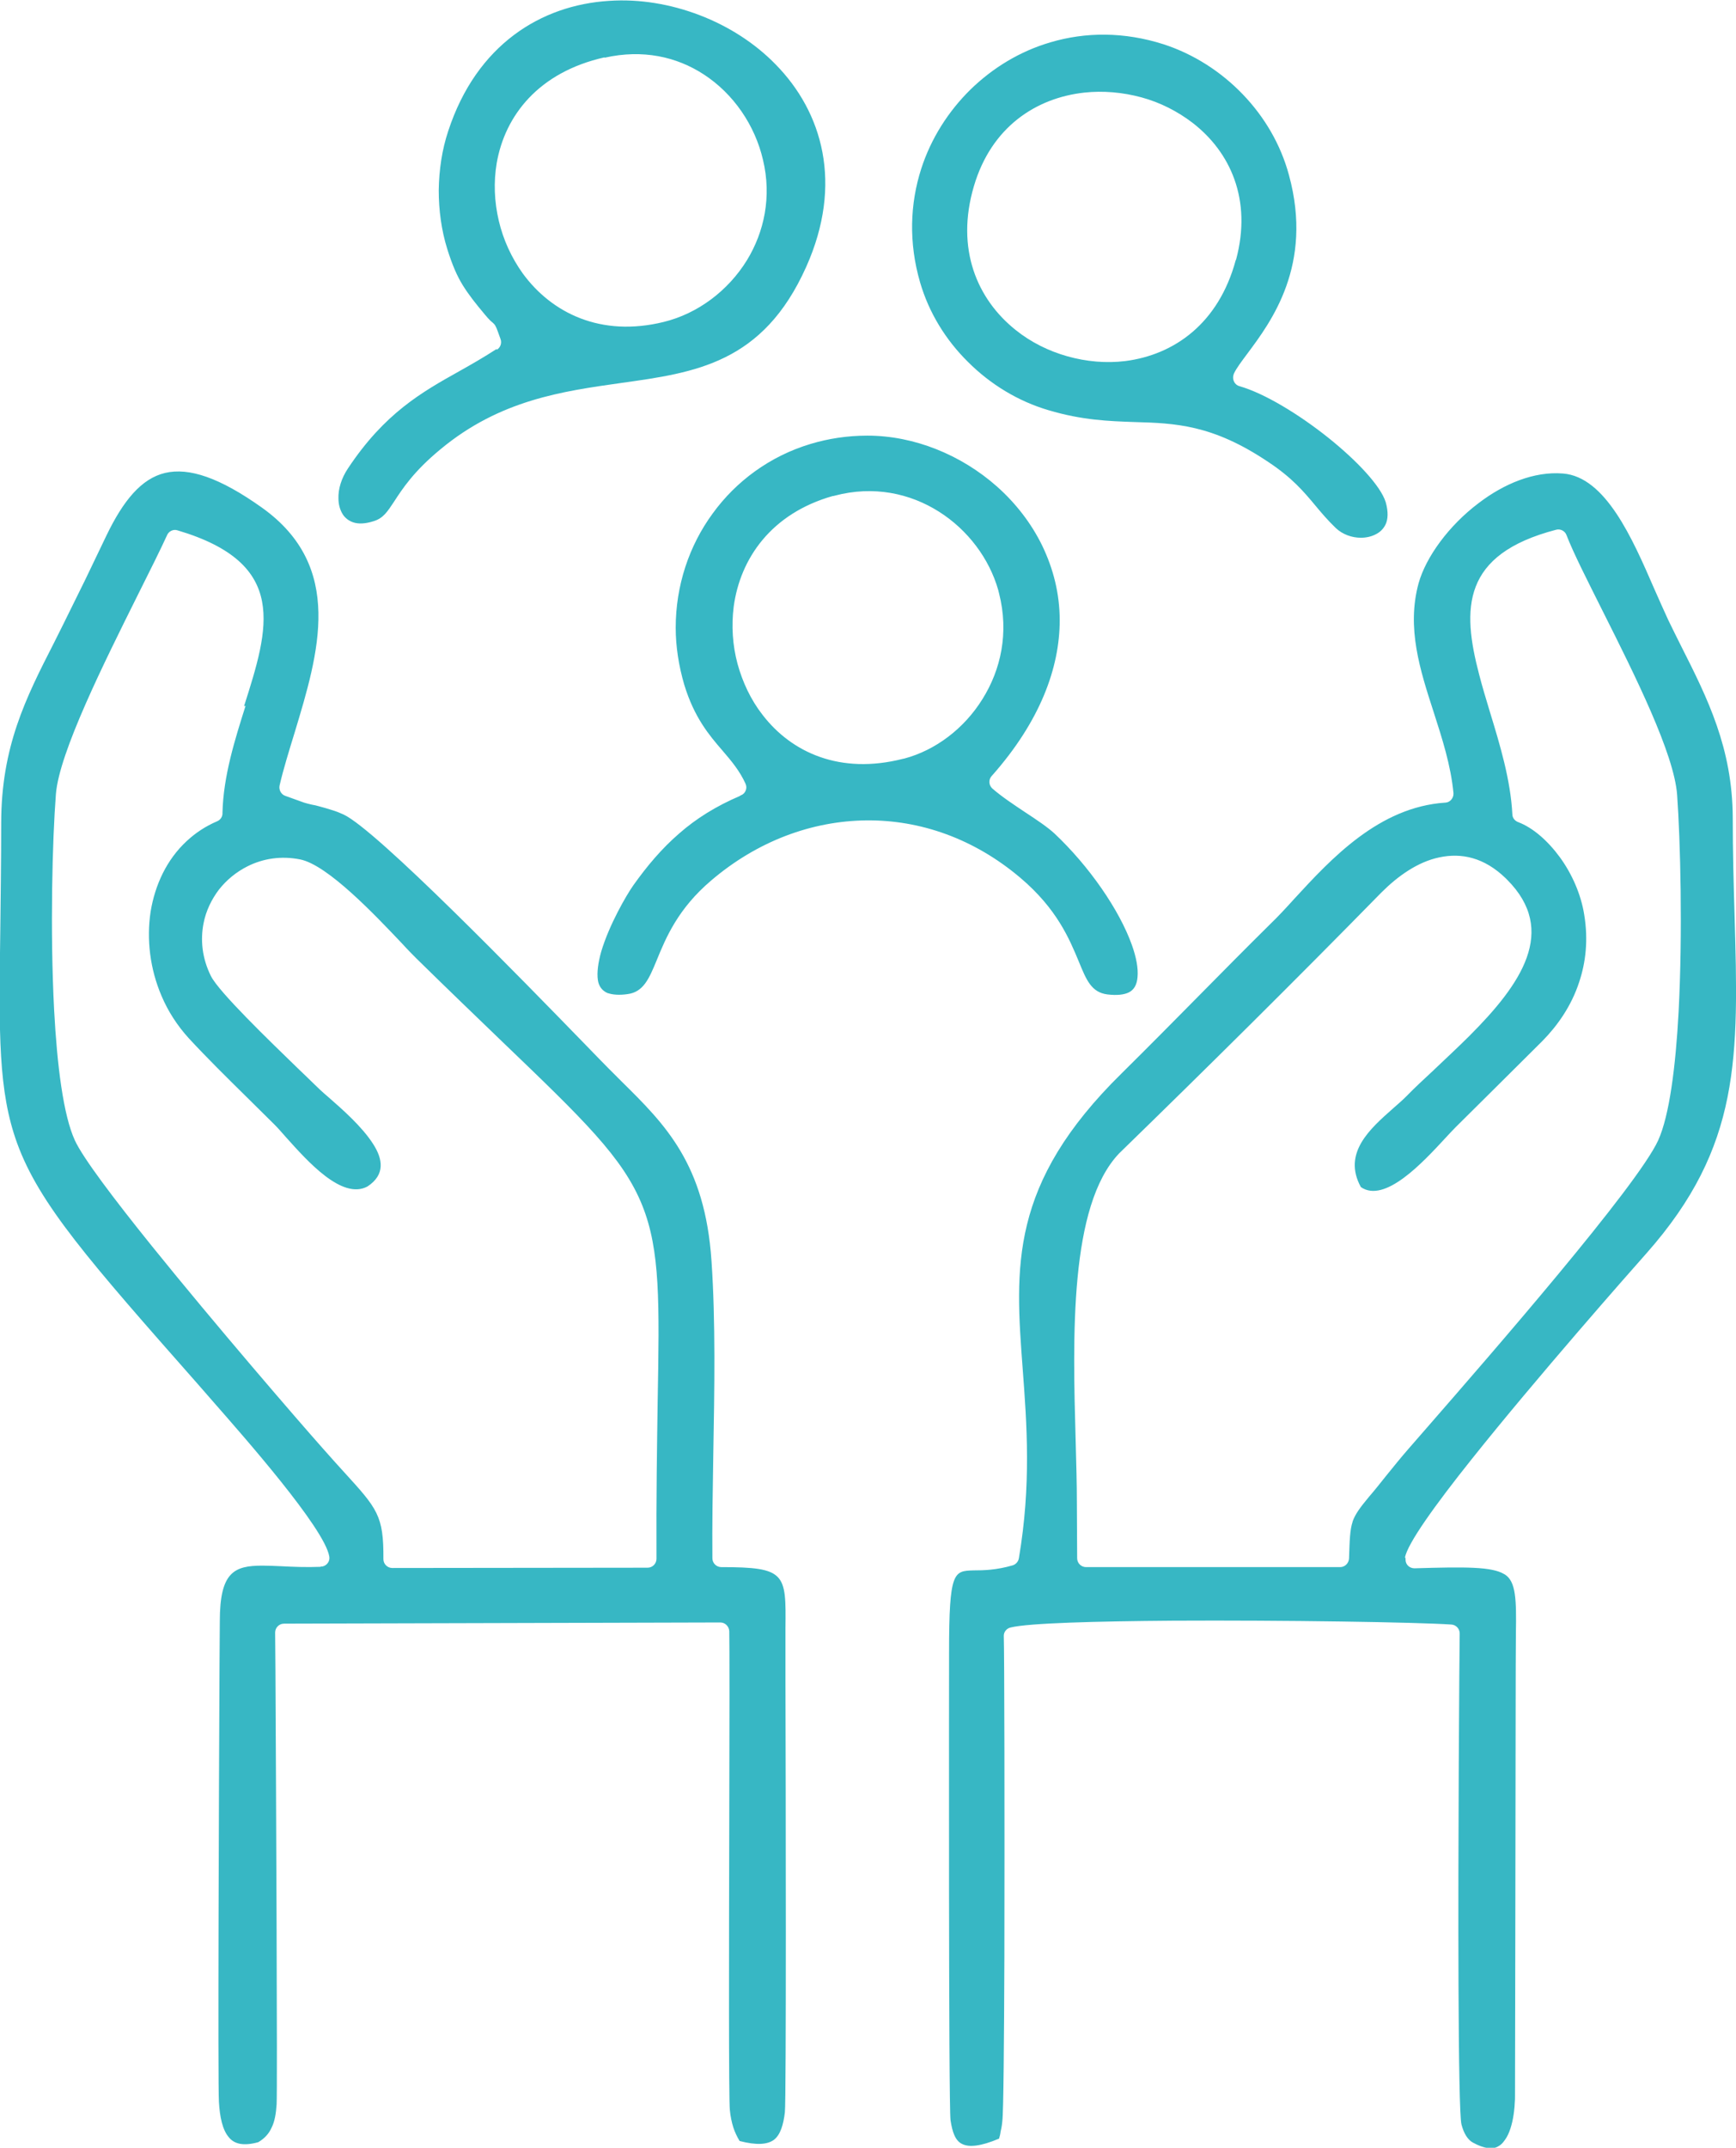 <?xml version="1.0" encoding="UTF-8"?>
<!DOCTYPE svg PUBLIC "-//W3C//DTD SVG 1.1//EN" "http://www.w3.org/Graphics/SVG/1.1/DTD/svg11.dtd">
<!-- Creator: CorelDRAW -->
<svg xmlns="http://www.w3.org/2000/svg" xml:space="preserve" width="1.369in" height="1.693in" version="1.1" style="shape-rendering:geometricPrecision; text-rendering:geometricPrecision; image-rendering:optimizeQuality; fill-rule:evenodd; clip-rule:evenodd"
viewBox="0 0 58.68 72.55"
 xmlns:xlink="http://www.w3.org/1999/xlink"
 xmlns:xodm="http://www.corel.com/coreldraw/odm/2003">
 <defs>
  <style type="text/css">
   <![CDATA[
    .fil0 {fill:#37B7C4}
   ]]>
  </style>
 </defs>
 <g id="Layer_x0020_1">
  <path class="fil0" d="M8.3 23.84c-0.36,1.14 -0.75,2.37 -0.78,3.61 0.01,0.12 -0.06,0.24 -0.18,0.29 -0.4,0.17 -0.74,0.4 -1.03,0.67 -0.67,0.62 -1.07,1.47 -1.22,2.39 -0.14,0.93 -0.02,1.93 0.37,2.84 0.22,0.52 0.53,1 0.92,1.43 0.63,0.68 1.28,1.32 1.95,1.98 0.31,0.31 0.63,0.62 0.95,0.94 0.12,0.12 0.25,0.27 0.4,0.44 0.72,0.8 1.88,2.11 2.74,1.65 0.61,-0.4 0.52,-0.93 0.19,-1.44 -0.37,-0.58 -1.03,-1.16 -1.51,-1.58 -0.19,-0.16 -0.35,-0.31 -0.46,-0.42 -0.11,-0.11 -0.32,-0.31 -0.57,-0.55 -0.98,-0.95 -2.67,-2.58 -2.94,-3.12 -0.3,-0.6 -0.36,-1.22 -0.25,-1.78 0.08,-0.42 0.27,-0.81 0.52,-1.14 0.26,-0.33 0.59,-0.6 0.97,-0.79 0.52,-0.26 1.13,-0.36 1.78,-0.23 0.93,0.19 2.52,1.87 3.44,2.84 0.2,0.22 0.38,0.4 0.49,0.51 1.1,1.08 2.06,2 2.89,2.8 2.75,2.64 4.09,3.92 4.74,5.54 0.61,1.52 0.58,3.27 0.52,6.65 -0.02,1.43 -0.05,3.16 -0.04,5.29 0,0.16 -0.13,0.3 -0.3,0.3l-8.63 0.01c-0.16,-0 -0.3,-0.13 -0.3,-0.3 0.01,-1.47 -0.2,-1.7 -1.33,-2.94 -0.19,-0.21 -0.41,-0.45 -0.7,-0.78 -0.88,-0.99 -3.66,-4.21 -5.79,-6.85 -1.29,-1.6 -2.34,-2.99 -2.61,-3.58 -0.39,-0.85 -0.6,-2.53 -0.7,-4.4 -0.14,-2.68 -0.06,-5.76 0.06,-7.3 0.11,-1.4 1.63,-4.44 2.76,-6.71l0.01 -0.02c0.41,-0.82 0.77,-1.54 0.98,-2 0.05,-0.14 0.21,-0.23 0.36,-0.18 3.78,1.12 3.09,3.3 2.25,5.94zm44.43 5.12c-0.41,-0.56 -0.91,-1 -1.41,-1.19 -0.11,-0.04 -0.2,-0.14 -0.2,-0.27 -0.06,-1.16 -0.42,-2.35 -0.76,-3.46 -0.13,-0.43 -0.26,-0.86 -0.36,-1.25 -0.59,-2.24 -0.59,-4.07 2.6,-4.9 0.14,-0.04 0.3,0.04 0.35,0.18 0.24,0.62 0.71,1.54 1.23,2.58 1.09,2.17 2.41,4.81 2.51,6.2 0.11,1.53 0.19,4.64 0.05,7.33 -0.1,1.85 -0.31,3.5 -0.69,4.34 -0.71,1.55 -5.64,7.21 -7.81,9.7l-0.61 0.7c-0.28,0.32 -0.52,0.62 -0.78,0.94 -0.19,0.24 -0.39,0.49 -0.58,0.71 -0.3,0.36 -0.46,0.58 -0.55,0.83l-0 0.01c-0.09,0.27 -0.1,0.62 -0.12,1.24 -0.01,0.16 -0.14,0.29 -0.3,0.29l-8.59 0c-0.16,-0 -0.3,-0.13 -0.3,-0.3l-0.01 -1.89c-0,-0.62 -0.02,-1.31 -0.04,-2.05 -0.1,-3.55 -0.22,-7.97 1.47,-9.74 2.96,-2.88 5.97,-5.86 8.86,-8.81 0.57,-0.57 1.24,-1.04 1.96,-1.19 0.75,-0.16 1.52,0 2.25,0.71l0.04 0.04c1.73,1.73 0.47,3.54 -1.27,5.28 -0.37,0.37 -0.78,0.75 -1.18,1.13l-0.02 0.02c-0.32,0.3 -0.64,0.59 -0.92,0.88 -0.15,0.15 -0.3,0.28 -0.46,0.42 -0.78,0.69 -1.72,1.51 -1.09,2.66 0.81,0.56 2.1,-0.84 2.85,-1.65 0.13,-0.14 0.25,-0.27 0.36,-0.38 0.44,-0.44 0.86,-0.85 1.27,-1.26 0.54,-0.54 1.08,-1.07 1.66,-1.65 0.49,-0.5 0.97,-1.16 1.24,-1.99 0.22,-0.66 0.31,-1.42 0.17,-2.27 -0.11,-0.7 -0.42,-1.39 -0.82,-1.94zm-10.96 -20.18c-0.58,2.15 -2.09,3.2 -3.73,3.41 -0.65,0.08 -1.32,0.02 -1.96,-0.16 -0.64,-0.18 -1.24,-0.48 -1.75,-0.89 -1.29,-1.03 -2.04,-2.73 -1.41,-4.86 0.59,-2 2.1,-2.98 3.73,-3.16 0.64,-0.07 1.3,-0.01 1.93,0.16 0.63,0.17 1.22,0.47 1.73,0.86 1.27,0.98 2.02,2.59 1.47,4.63zm-13.6 7.97l0.04 -0.01c1.32,-0.35 2.55,-0.08 3.53,0.54 0.98,0.62 1.7,1.59 2,2.64l0.03 0.12c0.34,1.33 0.06,2.58 -0.56,3.57 -0.62,1 -1.59,1.73 -2.64,2.01l-0.05 0.01c-2.12,0.54 -3.76,-0.21 -4.74,-1.48 -0.4,-0.51 -0.68,-1.11 -0.85,-1.73 -0.17,-0.63 -0.21,-1.29 -0.13,-1.93 0.22,-1.63 1.27,-3.15 3.35,-3.74l0.02 -0zm-7.73 -14.81c1.29,-0.29 2.43,-0.03 3.34,0.56 1.02,0.66 1.74,1.73 2.01,2.89 0.3,1.25 0.04,2.44 -0.54,3.39 -0.64,1.04 -1.67,1.81 -2.82,2.09 -2.12,0.52 -3.78,-0.3 -4.76,-1.64 -0.38,-0.53 -0.66,-1.14 -0.81,-1.78 -0.15,-0.64 -0.18,-1.3 -0.07,-1.95 0.28,-1.61 1.42,-3.07 3.64,-3.57zm21.27 10.67c0.09,-0.19 0.26,-0.41 0.46,-0.68 0.79,-1.06 2.23,-2.98 1.4,-6.02 -0.28,-1.04 -0.83,-1.97 -1.56,-2.73 -0.74,-0.77 -1.66,-1.36 -2.67,-1.69 -1.34,-0.43 -2.65,-0.42 -3.83,-0.07 -1.03,0.3 -1.95,0.86 -2.71,1.6 -0.75,0.74 -1.33,1.65 -1.66,2.67 -0.38,1.18 -0.43,2.5 -0.04,3.84 0.3,1.03 0.87,1.95 1.62,2.69 0.76,0.76 1.7,1.33 2.72,1.63 1.14,0.34 2.04,0.37 2.89,0.4 1.39,0.04 2.65,0.08 4.54,1.35 0.8,0.53 1.19,0.99 1.59,1.47 0.2,0.24 0.41,0.49 0.69,0.76 0.23,0.22 0.55,0.33 0.85,0.33 0.18,0 0.36,-0.04 0.51,-0.12 0.14,-0.07 0.25,-0.18 0.32,-0.32 0.09,-0.18 0.1,-0.44 0.01,-0.76 -0.17,-0.55 -0.97,-1.4 -1.93,-2.17 -1,-0.8 -2.17,-1.51 -3.01,-1.75 -0.16,-0.04 -0.25,-0.21 -0.21,-0.37 0.01,-0.02 0.01,-0.04 0.02,-0.06zm-24.92 -0.83c-0.43,0.28 -0.85,0.52 -1.26,0.75 -1.27,0.71 -2.53,1.42 -3.77,3.29 -0.22,0.33 -0.33,0.69 -0.32,1.01 0,0.2 0.05,0.38 0.14,0.53 0.08,0.13 0.21,0.23 0.36,0.28 0.18,0.06 0.41,0.05 0.69,-0.04 0.33,-0.1 0.47,-0.33 0.69,-0.66 0.28,-0.43 0.66,-1.02 1.57,-1.77 2.01,-1.67 4.13,-1.96 6.11,-2.24 2.5,-0.35 4.79,-0.66 6.25,-3.92 1.26,-2.81 0.55,-5.23 -1.03,-6.84 -0.71,-0.73 -1.61,-1.3 -2.58,-1.67 -0.97,-0.37 -2.02,-0.55 -3.05,-0.48 -2.29,0.14 -4.48,1.47 -5.44,4.4 -0.21,0.63 -0.31,1.31 -0.32,2 -0,0.67 0.09,1.35 0.29,1.99 0.17,0.54 0.33,0.91 0.53,1.23 0.2,0.32 0.43,0.61 0.74,0.98 0.15,0.18 0.21,0.23 0.25,0.26 0.04,0.04 0.07,0.06 0.1,0.11 0.03,0.05 0.05,0.1 0.09,0.21l0.09 0.25c0.05,0.14 -0.01,0.29 -0.13,0.36zm8.23 15.1c-0.82,0.35 -1.49,0.77 -2.06,1.27 -0.59,0.51 -1.08,1.09 -1.55,1.75 -0.24,0.34 -0.82,1.34 -1.09,2.25 -0.1,0.36 -0.15,0.7 -0.11,0.96 0.03,0.2 0.14,0.36 0.34,0.44l0.01 0c0.15,0.05 0.37,0.07 0.65,0.03 0.54,-0.07 0.73,-0.52 0.99,-1.15 0.31,-0.76 0.72,-1.74 1.84,-2.69 1.56,-1.33 3.4,-2.01 5.24,-2.03 1.83,-0.02 3.65,0.62 5.21,1.94 1.24,1.05 1.66,2.07 1.98,2.84 0.25,0.61 0.42,1.03 0.96,1.1 0.33,0.04 0.57,0.01 0.73,-0.07 0.18,-0.09 0.27,-0.27 0.29,-0.51 0.03,-0.29 -0.04,-0.67 -0.19,-1.09 -0.42,-1.18 -1.44,-2.66 -2.62,-3.77 -0.24,-0.22 -0.6,-0.46 -0.98,-0.71 -0.39,-0.26 -0.8,-0.53 -1.12,-0.81 -0.12,-0.11 -0.13,-0.3 -0.02,-0.42l0.01 -0.01c1.63,-1.84 2.29,-3.65 2.29,-5.25 -0,-0.91 -0.22,-1.75 -0.59,-2.52 -0.37,-0.76 -0.9,-1.44 -1.53,-2 -1.22,-1.08 -2.81,-1.72 -4.38,-1.72 -0.68,0 -1.32,0.1 -1.92,0.28 -1.37,0.41 -2.52,1.26 -3.31,2.35 -0.8,1.09 -1.25,2.44 -1.25,3.86 0,0.63 0.1,1.28 0.29,1.93 0.34,1.11 0.84,1.7 1.29,2.22 0.3,0.35 0.58,0.68 0.78,1.12 0.07,0.15 0,0.33 -0.15,0.39l-0.03 0.01zm22.47 25.74c0.08,-0.47 1.02,-1.78 2.25,-3.32 2.2,-2.76 5.36,-6.34 5.92,-6.97 3.19,-3.61 3.11,-6.62 2.97,-11.46 -0.03,-1 -0.06,-2.07 -0.06,-3.25 -0.01,-2.35 -0.85,-4.03 -1.74,-5.79 -0.15,-0.3 -0.3,-0.6 -0.44,-0.89 -0.15,-0.32 -0.31,-0.69 -0.48,-1.07 -0.73,-1.68 -1.64,-3.77 -3.08,-3.88 -0.98,-0.08 -2,0.35 -2.85,1 -1.01,0.76 -1.78,1.82 -2.03,2.71 -0.41,1.51 0.05,2.93 0.51,4.35 0.29,0.9 0.58,1.8 0.67,2.74 0.01,0.16 -0.11,0.31 -0.27,0.32l-0.01 0c-2.24,0.15 -3.85,1.89 -5.11,3.26 -0.28,0.31 -0.55,0.6 -0.8,0.84 -0.84,0.83 -1.63,1.63 -2.42,2.43 -0.85,0.86 -1.7,1.72 -2.6,2.61 -3.82,3.75 -3.61,6.55 -3.35,10.01 0.14,1.86 0.29,3.9 -0.13,6.38 -0.02,0.12 -0.11,0.21 -0.21,0.24 -0.55,0.16 -0.98,0.17 -1.32,0.17 -0.67,0.02 -0.83,0.02 -0.83,2.76l0 0.02c-0,0.88 -0.02,15.29 0.05,15.8 0.06,0.4 0.16,0.69 0.39,0.8 0.24,0.12 0.63,0.08 1.25,-0.18 0.02,-0.07 0.04,-0.14 0.05,-0.22l0 -0.01c0.03,-0.12 0.05,-0.24 0.06,-0.36 0.04,-0.29 0.06,-2.68 0.07,-5.56 0.01,-4.56 -0,-10.33 -0.02,-10.82 -0.01,-0.14 0.09,-0.27 0.23,-0.3 0.6,-0.15 2.87,-0.21 5.49,-0.23 3.75,-0.02 8.21,0.05 9.41,0.13 0.16,0.01 0.29,0.15 0.28,0.32l-0 0c-0.01,0.64 -0.06,7.19 -0.04,11.89 0.01,2.49 0.04,4.44 0.1,4.68 0.04,0.15 0.09,0.28 0.16,0.39 0.06,0.09 0.13,0.17 0.22,0.22 0.2,0.11 0.37,0.17 0.52,0.19 0.15,0.02 0.27,-0.01 0.36,-0.07 0.11,-0.06 0.19,-0.17 0.27,-0.3 0.13,-0.23 0.21,-0.55 0.25,-0.89l0 -0.01c0.01,-0.08 0.02,-0.17 0.02,-0.24 0.01,-0.09 0.01,-0.18 0.01,-0.26l0.01 -5.35c0.01,-4.41 0.01,-9.98 0.02,-10.26 0.02,-1.17 -0,-1.76 -0.37,-2l-0.02 -0.01c-0.42,-0.26 -1.33,-0.25 -3.04,-0.2 -0.16,0 -0.3,-0.12 -0.3,-0.29 -0,-0.02 0,-0.04 0,-0.06zm-36.65 0.31c-0.5,0.02 -0.94,-0 -1.33,-0.02 -0.23,-0.01 -0.45,-0.02 -0.64,-0.02 -0.96,-0 -1.44,0.22 -1.44,1.88l-0.01 1.51c-0.02,3.94 -0.06,14.11 -0.02,14.73 0.03,0.51 0.12,0.95 0.34,1.2 0.18,0.22 0.49,0.3 0.99,0.16 0.22,-0.13 0.36,-0.29 0.45,-0.49 0.11,-0.22 0.15,-0.49 0.17,-0.79 0.03,-0.5 -0.02,-10.96 -0.04,-14.67l-0.01 -1.27c-0,-0.16 0.13,-0.3 0.3,-0.3l14.75 -0.04c0.16,0 0.29,0.13 0.3,0.29 0.01,0.37 0.01,3.19 0,6.38 -0.01,4.37 -0.02,9.44 0.02,9.8 0.02,0.21 0.06,0.41 0.12,0.6 0.05,0.15 0.12,0.3 0.21,0.45 0.58,0.15 0.94,0.12 1.16,-0.04 0.22,-0.17 0.32,-0.51 0.37,-0.93 0.05,-0.45 0.03,-11 0.02,-14.61l-0 -1.18 0 -0.57c0.02,-1.84 0.02,-2.06 -2.17,-2.06 -0.16,0 -0.3,-0.13 -0.3,-0.3 -0.01,-1.11 0.01,-2.28 0.03,-3.47 0.04,-2.24 0.08,-4.54 -0.06,-6.57 -0.22,-3.28 -1.56,-4.61 -3.04,-6.07l-0.43 -0.43c-0.18,-0.18 -0.45,-0.46 -0.8,-0.82 -2.12,-2.18 -7.05,-7.25 -8.17,-7.77 -0.11,-0.05 -0.23,-0.1 -0.36,-0.14 -0.16,-0.05 -0.32,-0.1 -0.48,-0.14 -0.07,-0.02 -0.15,-0.04 -0.22,-0.05 -0.1,-0.02 -0.2,-0.05 -0.27,-0.07l-0.64 -0.23c-0.14,-0.05 -0.22,-0.2 -0.19,-0.35 0.13,-0.56 0.32,-1.17 0.51,-1.79 0.81,-2.68 1.7,-5.6 -1.11,-7.6 -1.42,-1.01 -2.46,-1.36 -3.27,-1.17 -0.8,0.19 -1.41,0.93 -1.98,2.11l-0.72 1.5c-0.24,0.49 -0.48,0.97 -0.73,1.48l-0.33 0.66c-0.95,1.86 -1.78,3.5 -1.78,6.09 -0,1.36 -0.02,2.54 -0.03,3.58 -0.05,3.56 -0.07,5.47 0.57,7.23 0.75,2.06 2.44,3.98 6.11,8.14l0.55 0.63c0.98,1.12 3.73,4.23 3.89,5.19 0.03,0.16 -0.08,0.31 -0.24,0.34l-0.05 0z"/>
 </g>
</svg>
